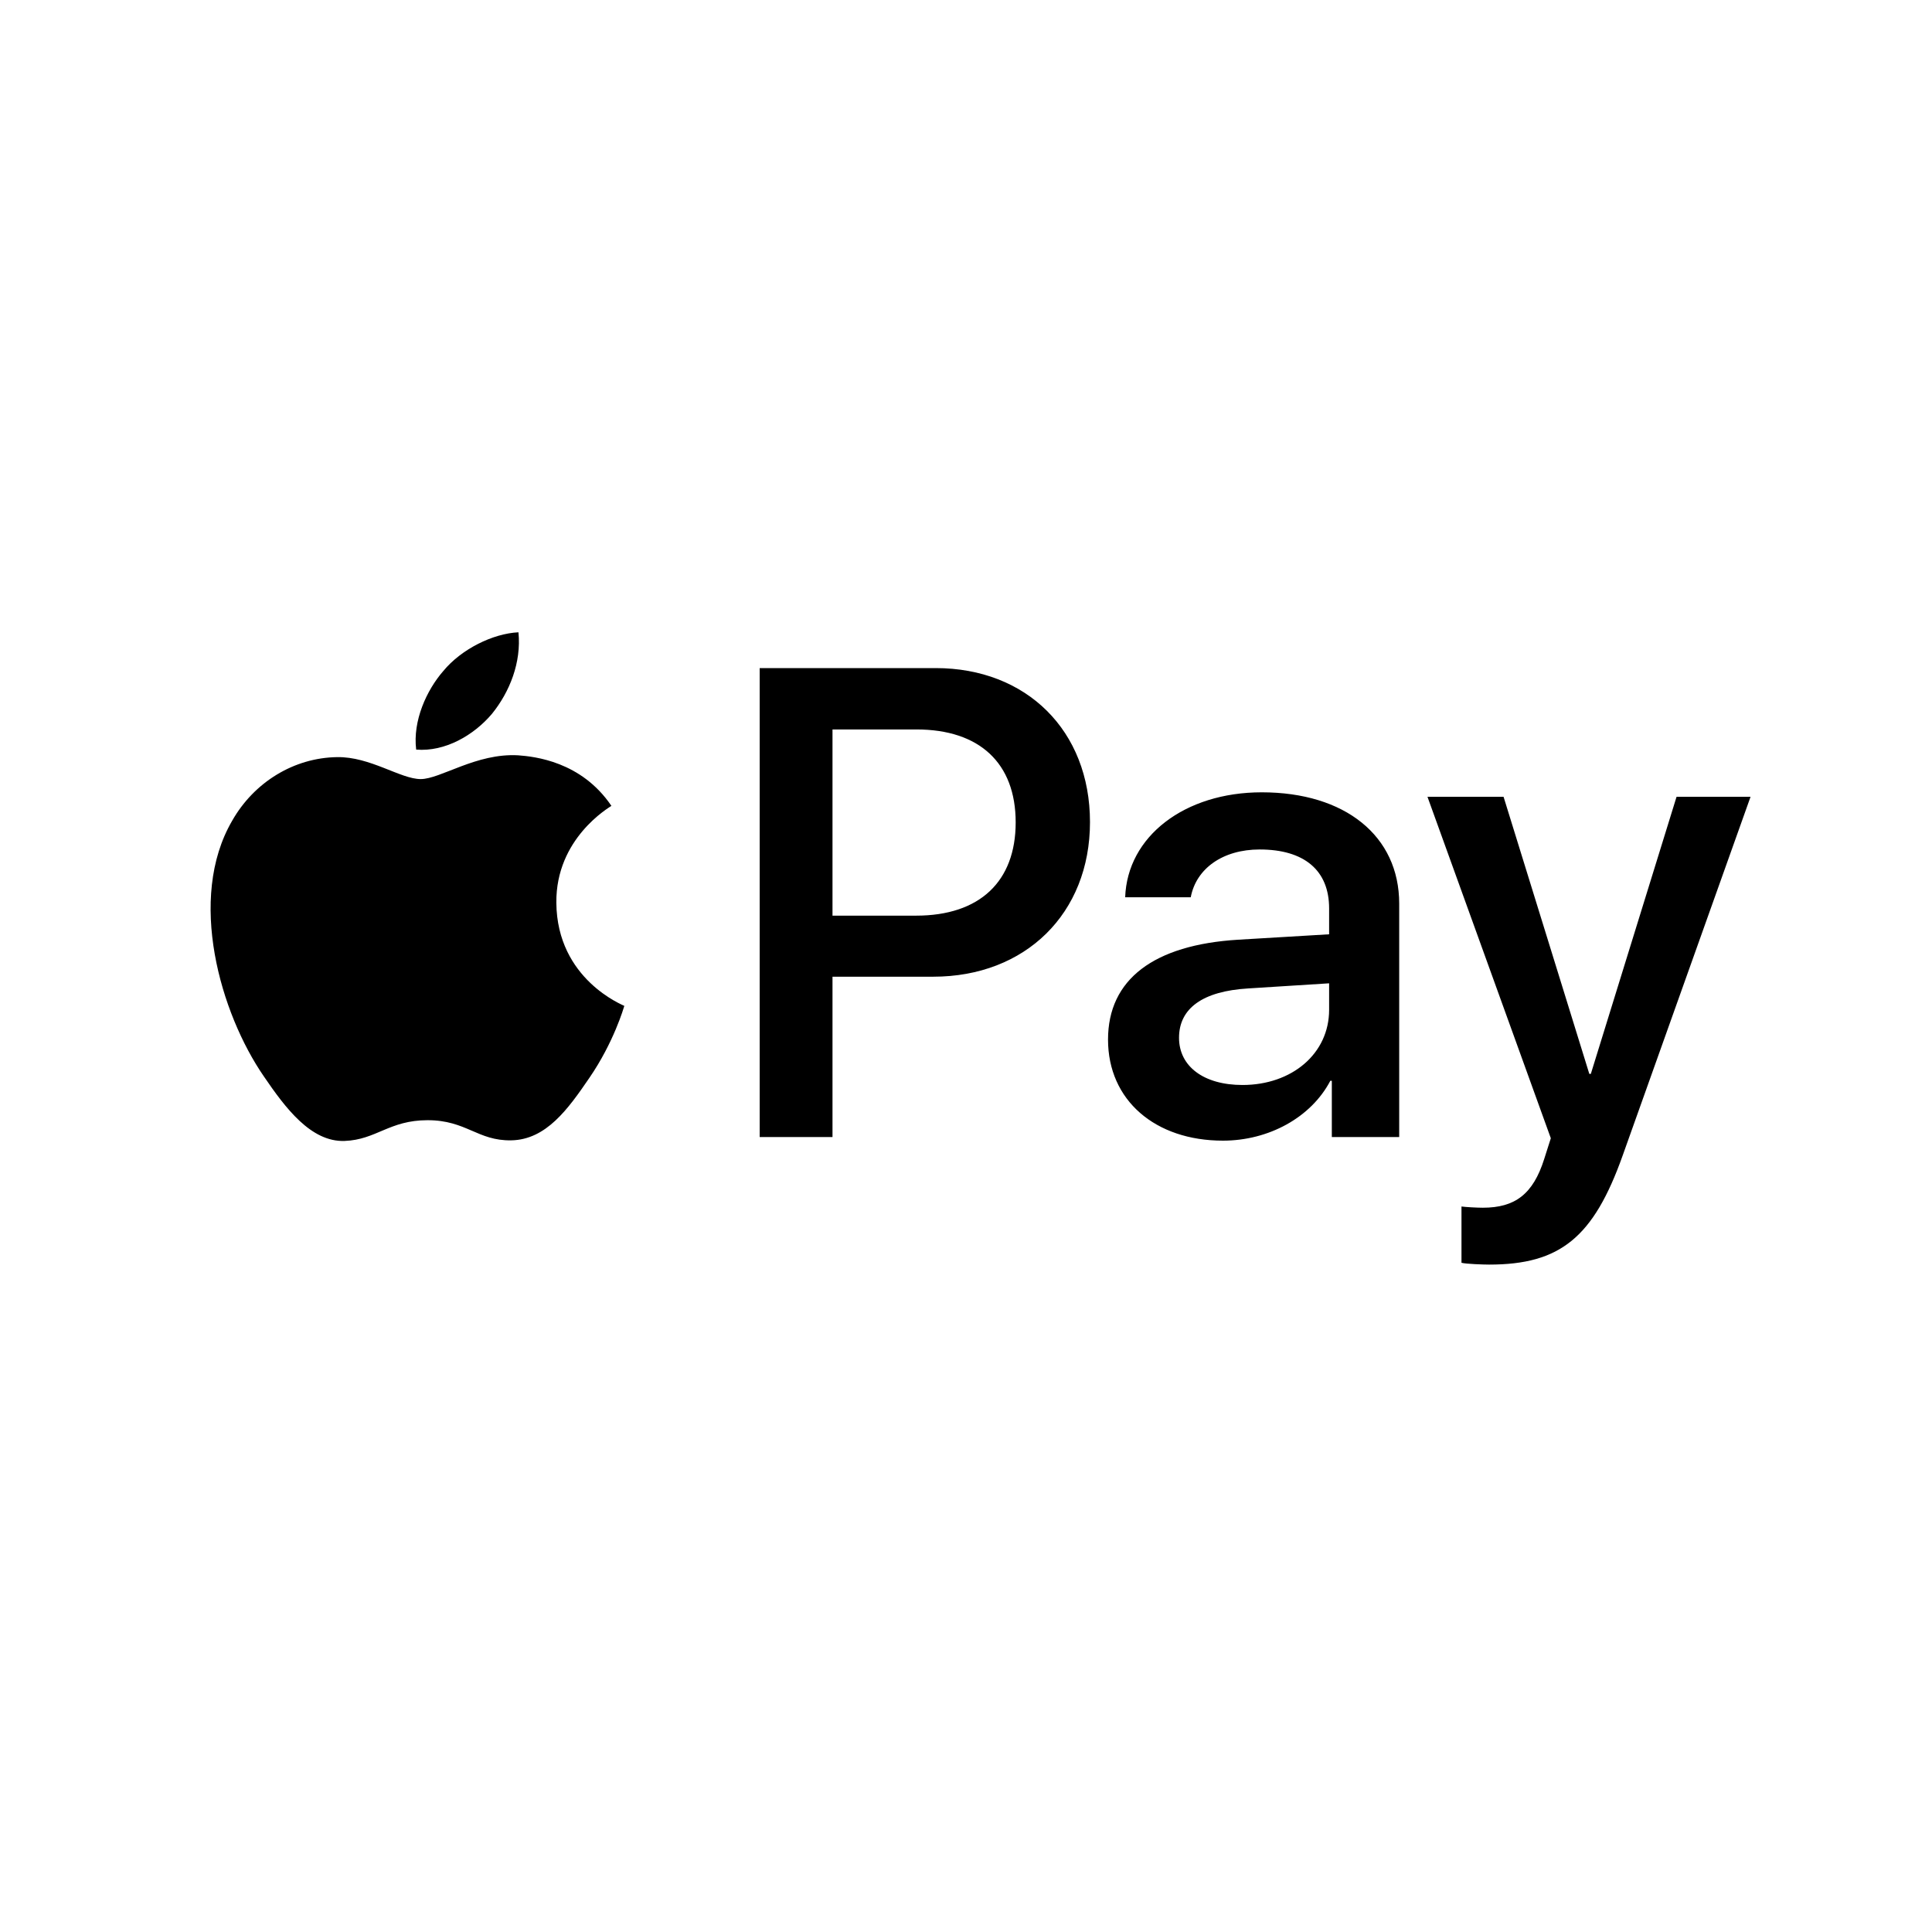 <svg width="80" height="80" viewBox="0 0 80 80" fill="none" xmlns="http://www.w3.org/2000/svg">
<path d="M20.372 29.557C19.625 30.442 18.429 31.139 17.233 31.039C17.084 29.844 17.669 28.573 18.354 27.788C19.101 26.879 20.409 26.232 21.468 26.182C21.593 27.427 21.107 28.648 20.372 29.557ZM21.456 31.276C19.724 31.176 18.242 32.26 17.42 32.26C16.585 32.26 15.327 31.326 13.957 31.351C12.176 31.376 10.52 32.385 9.61 33.991C7.742 37.205 9.124 41.963 10.931 44.579C11.815 45.874 12.874 47.294 14.269 47.244C15.589 47.194 16.112 46.385 17.706 46.385C19.313 46.385 19.774 47.244 21.169 47.219C22.614 47.194 23.523 45.924 24.407 44.629C25.416 43.159 25.828 41.726 25.852 41.652C25.828 41.627 23.062 40.568 23.037 37.379C23.012 34.714 25.217 33.443 25.317 33.369C24.071 31.525 22.128 31.326 21.456 31.276ZM31.457 27.664V47.082H34.472V40.443H38.644C42.456 40.443 45.134 37.828 45.134 34.041C45.134 30.255 42.506 27.664 38.744 27.664H31.457ZM34.472 30.205H37.947C40.562 30.205 42.057 31.6 42.057 34.054C42.057 36.507 40.562 37.915 37.934 37.915H34.472V30.205ZM50.639 47.232C52.532 47.232 54.289 46.273 55.086 44.753H55.148V47.082H57.938V37.417C57.938 34.614 55.696 32.808 52.246 32.808C49.045 32.808 46.678 34.639 46.591 37.155H49.306C49.531 35.959 50.639 35.175 52.159 35.175C54.002 35.175 55.036 36.034 55.036 37.616V38.687L51.274 38.911C47.774 39.123 45.881 40.556 45.881 43.047C45.881 45.563 47.837 47.232 50.639 47.232ZM51.449 44.927C49.842 44.927 48.821 44.155 48.821 42.972C48.821 41.751 49.805 41.041 51.685 40.929L55.036 40.717V41.813C55.036 43.632 53.492 44.927 51.449 44.927ZM61.663 52.364C64.602 52.364 65.985 51.242 67.193 47.842L72.486 32.995H69.422L65.873 44.467H65.81L62.26 32.995H59.109L64.216 47.132L63.942 47.992C63.481 49.449 62.734 50.009 61.401 50.009C61.164 50.009 60.703 49.984 60.517 49.959V52.289C60.691 52.339 61.438 52.364 61.663 52.364Z" fill="black"/>
</svg>
